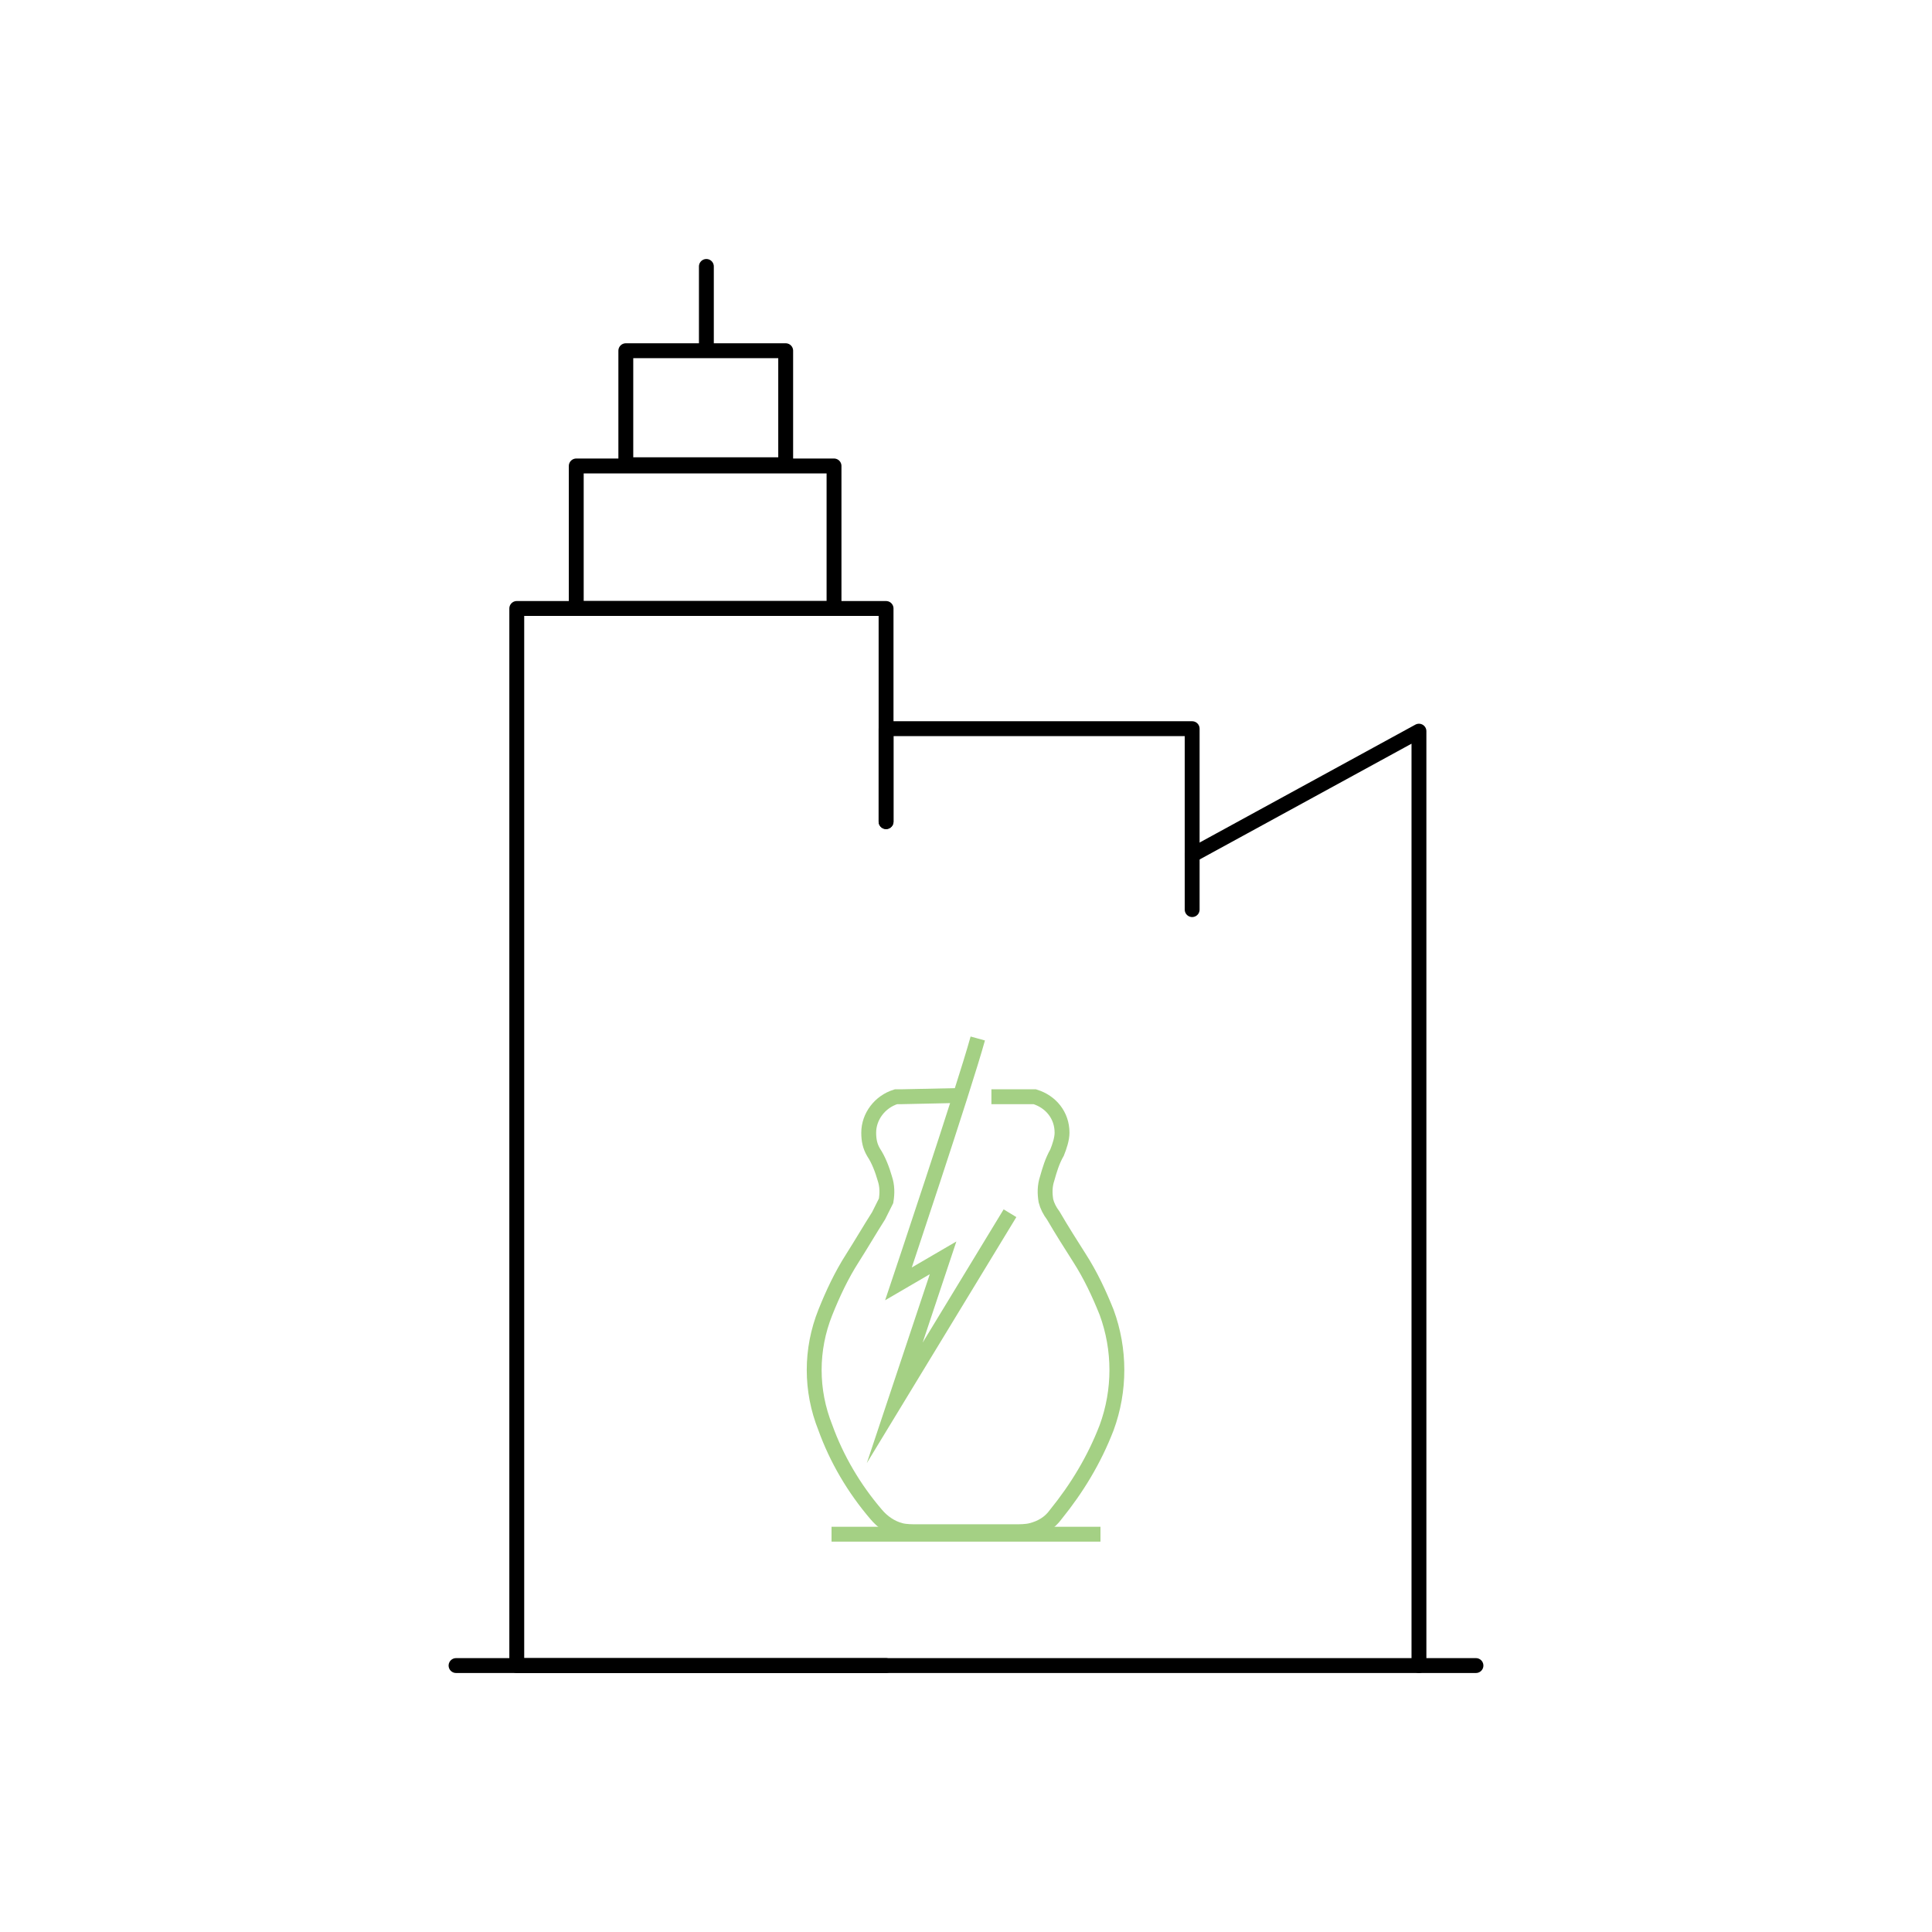 <?xml version="1.0" encoding="UTF-8"?>
<!-- Generator: Adobe Illustrator 27.4.0, SVG Export Plug-In . SVG Version: 6.00 Build 0)  -->
<svg xmlns="http://www.w3.org/2000/svg" xmlns:xlink="http://www.w3.org/1999/xlink" version="1.1" id="Ebene_1" x="0px" y="0px" viewBox="0 0 155.9 155.9" style="enable-background:new 0 0 155.9 155.9;" xml:space="preserve">
<style type="text/css">
	.st0{fill:none;stroke:#000000;stroke-width:1.2;stroke-linecap:round;stroke-linejoin:round;stroke-miterlimit:10;}
	.st1{fill:none;stroke:#A4D084;stroke-width:1.2;stroke-miterlimit:10;}
</style>
<g>
	<g>
		<polyline class="st0" points="114.5,134.4 114.5,59 96.2,69   "></polyline>
		<polyline class="st0" points="71.5,66.3 71.5,58.8 96.2,58.8 96.2,73.4   "></polyline>
		<polyline class="st0" points="71.5,134.4 41.7,134.4 41.7,49.1 71.5,49.1 71.5,66.3   "></polyline>
		<rect x="46.5" y="37.6" class="st0" width="20.8" height="11.5"></rect>
		<rect x="50.5" y="28.3" class="st0" width="12.9" height="9.2"></rect>
	</g>
	<line class="st0" x1="57" y1="21.5" x2="57" y2="28"></line>
	<line class="st0" x1="119.1" y1="134.4" x2="36.8" y2="134.4"></line>
</g>
<g id="Isolationsmodus">
</g>
<g id="bg">
</g>
<g id="icons">
</g>
<g id="Icons">
</g>
<g>
	<path class="st1" d="M80,88.5h3.1c0.1,0,0.3,0,0.4,0c1.3,0.4,2.2,1.5,2.2,2.9c0,0.5-0.2,1.1-0.4,1.6c-0.4,0.7-0.6,1.4-0.8,2.1   c-0.2,0.6-0.2,1.2-0.1,1.8c0.1,0.4,0.3,0.8,0.6,1.2c0.7,1.2,1.4,2.3,2.1,3.4c0.9,1.4,1.6,2.9,2.2,4.4c1.1,3,1.1,6.3,0,9.3   c-1,2.6-2.4,4.9-4.1,7c-0.5,0.7-1.2,1.1-2,1.3c-0.4,0.1-0.9,0.1-1.3,0.1h-3.4h-1.1H74c-0.4,0-0.9,0-1.3-0.1c-0.8-0.2-1.5-0.7-2-1.3   c-1.8-2.1-3.2-4.5-4.1-7c-1.2-3-1.2-6.3,0-9.3c0.6-1.5,1.3-3,2.2-4.4c0.7-1.1,1.4-2.3,2.1-3.4c0.2-0.4,0.4-0.8,0.6-1.2   c0.1-0.6,0.1-1.2-0.1-1.8c-0.2-0.7-0.5-1.5-0.9-2.1c-0.3-0.5-0.4-1-0.4-1.6c0-1.3,0.9-2.5,2.2-2.9c0.1,0,0.3,0,0.4,0l4.7-0.1"></path>
	<line class="st1" x1="67.1" y1="123.8" x2="88.8" y2="123.8"></line>
	<path class="st1" d="M78.9,83.8c-1.1,4-6.4,19.8-6.4,19.8l3.6-2.1l-3.9,11.7l9.3-15.3"></path>
</g>
</svg>
